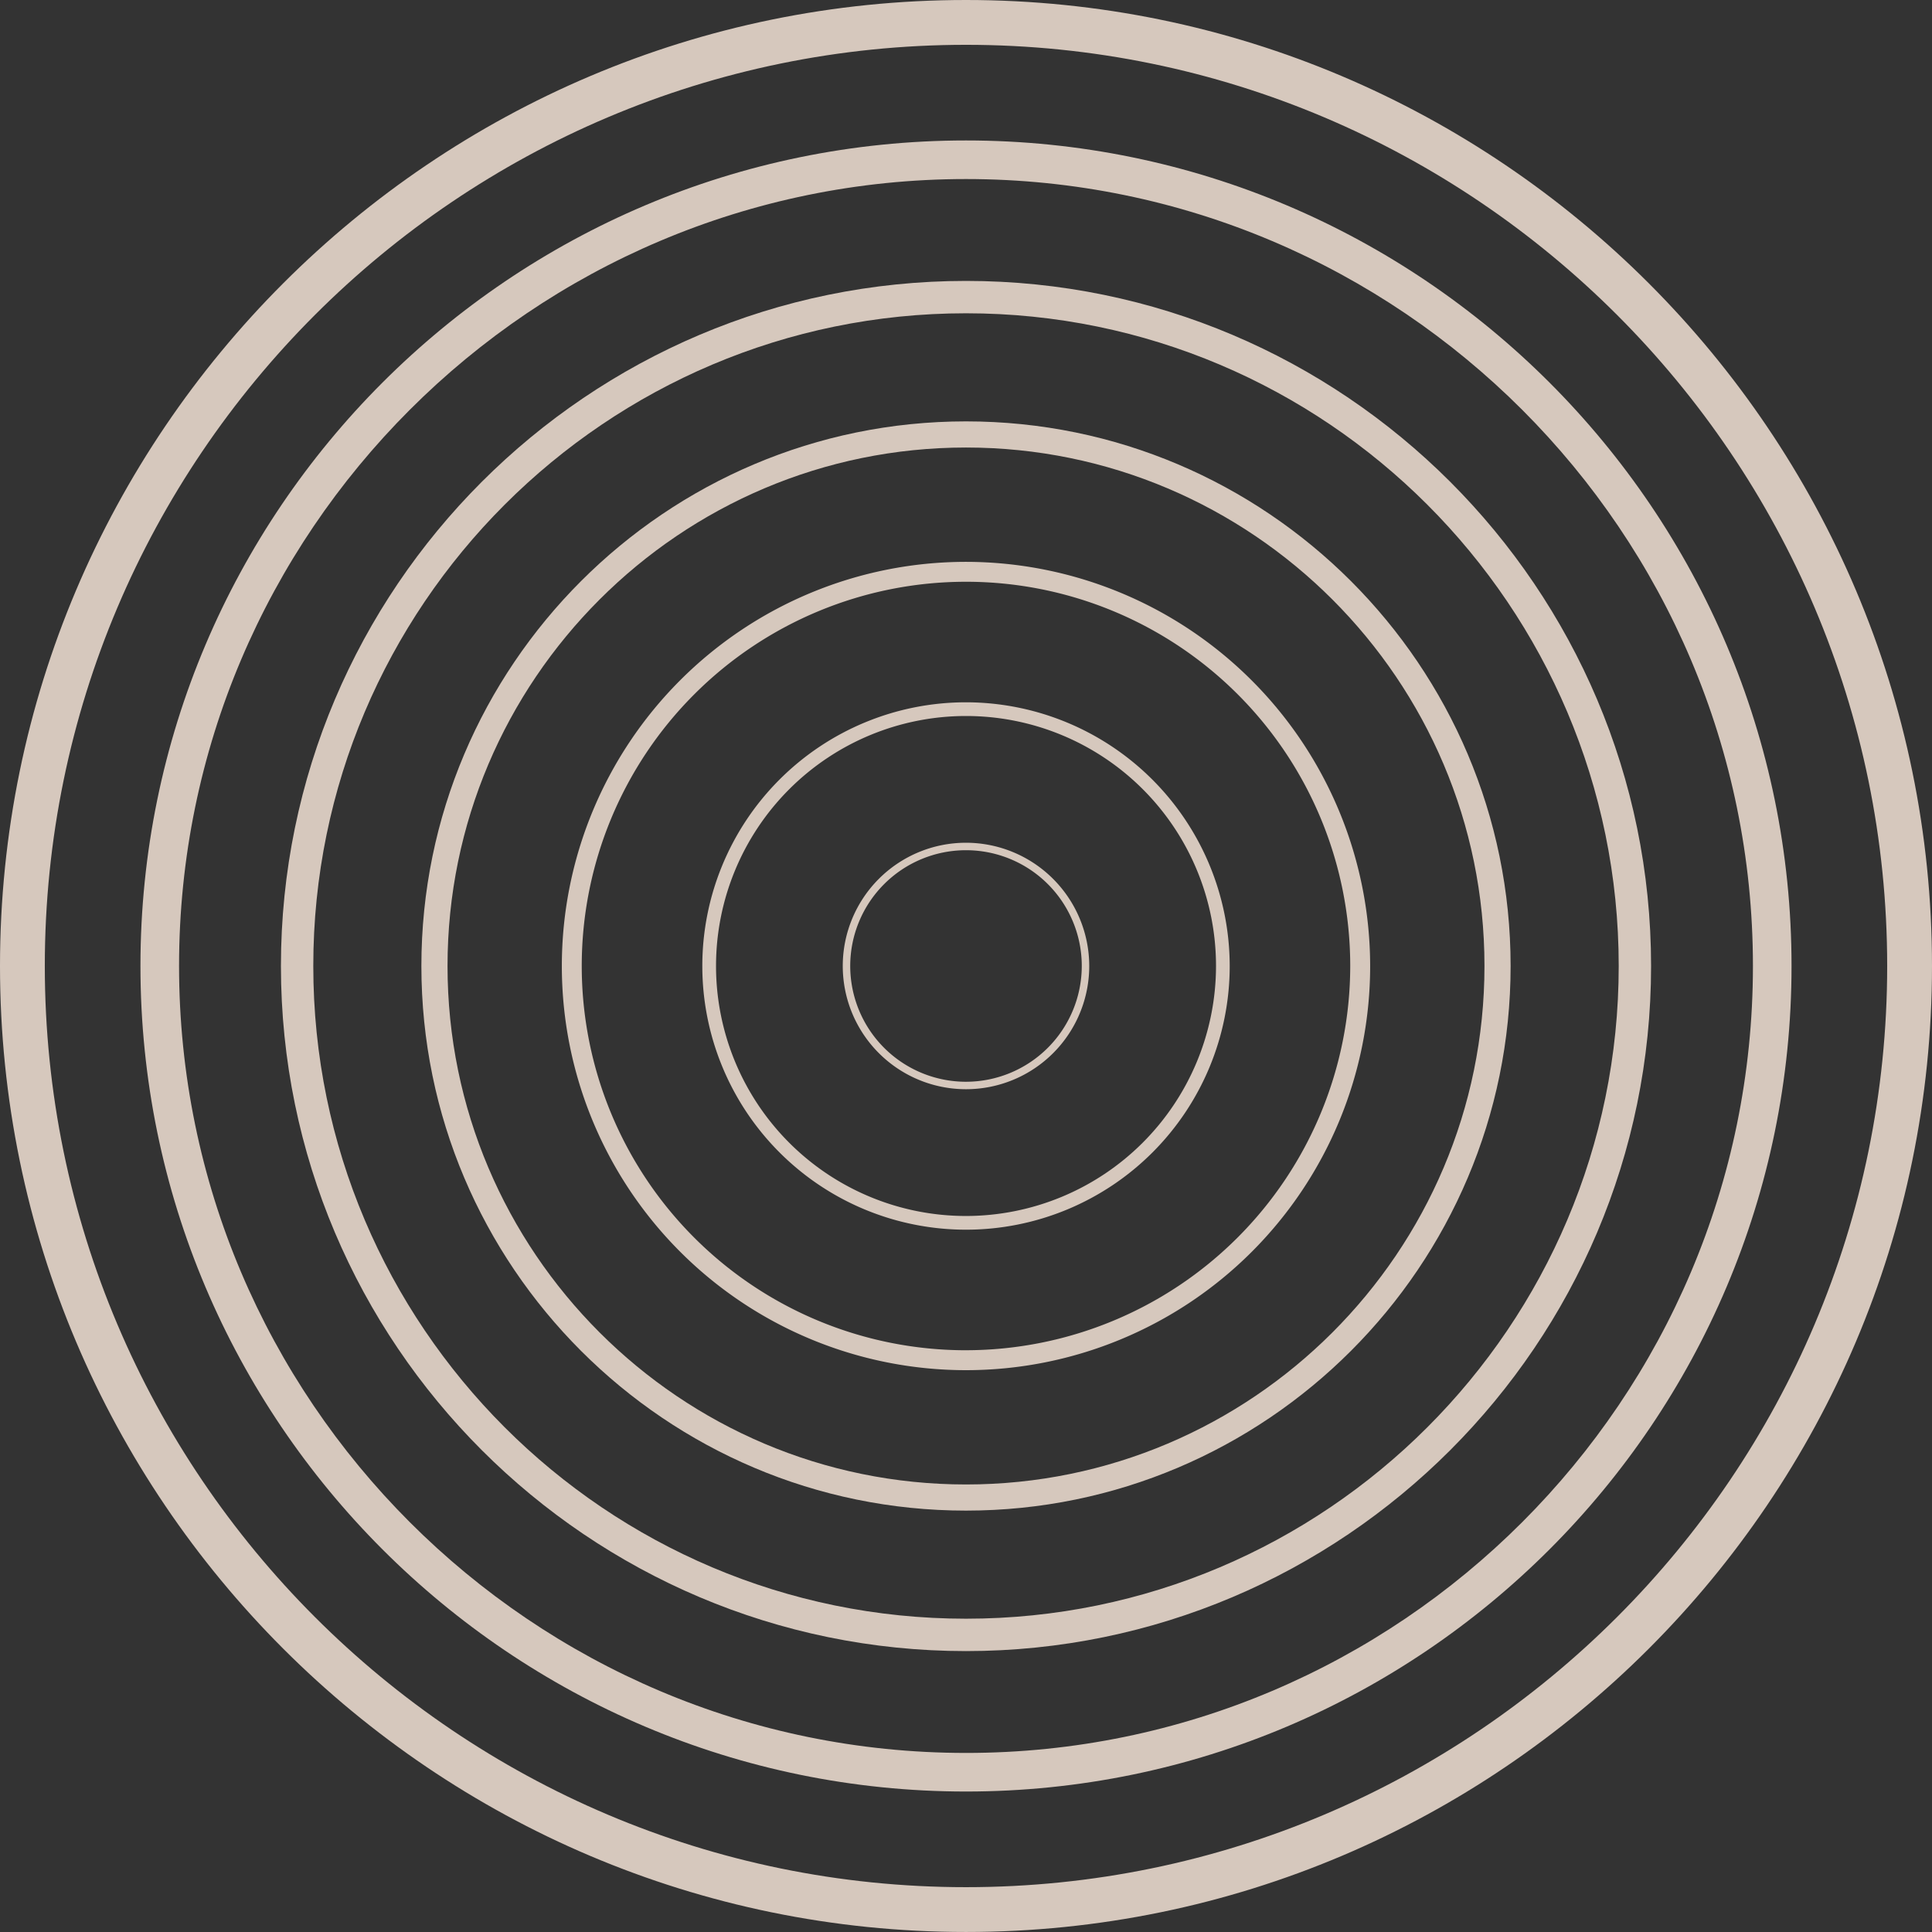 <svg xmlns="http://www.w3.org/2000/svg" width="598.971" height="598.966" viewBox="0 0 598.971 598.966"><rect x="0" y="0" width="598.971" height="598.966" fill="#333333" stroke="none"/><defs><style>.a{opacity:0.8;mix-blend-mode:multiply;isolation:isolate;}.b{fill:#ffede0;}</style></defs><g class="a"><path class="b" d="M719.786,262.385c-165.134,0-299.485,134.346-299.485,299.481S554.652,861.351,719.786,861.351s299.485-134.346,299.485-299.485S884.925,262.385,719.786,262.385Zm0,585.073c-157.474,0-285.592-128.117-285.592-285.592S562.312,276.279,719.786,276.279,1005.378,404.4,1005.378,561.866,877.261,847.458,719.786,847.458Z" transform="translate(-420.301 -262.385)"/><path class="b" d="M685.642,271.788C544.521,271.788,429.7,386.6,429.7,527.722S544.521,783.66,685.642,783.66,941.581,668.848,941.581,527.722,826.769,271.788,685.642,271.788Zm0,499.91c-134.531,0-243.971-109.444-243.971-243.976S551.111,283.75,685.642,283.75,929.614,393.195,929.614,527.722,820.169,771.7,685.642,771.7Z" transform="translate(-386.157 -228.241)"/><path class="b" d="M651.5,281.19c-117.113,0-212.391,95.278-212.391,212.391s95.278,212.4,212.391,212.4,212.391-95.278,212.391-212.4S768.612,281.19,651.5,281.19Zm0,414.751c-111.579,0-202.36-90.776-202.36-202.36S539.919,291.226,651.5,291.226,853.858,382,853.858,493.581,763.077,695.941,651.5,695.941Z" transform="translate(-352.013 -194.1)"/><path class="b" d="M617.354,290.593c-93.1,0-168.844,75.743-168.844,168.844s75.748,168.849,168.844,168.849S786.2,552.543,786.2,459.437,710.455,290.593,617.354,290.593Zm0,329.588c-88.627,0-160.739-72.108-160.739-160.744S528.727,298.7,617.354,298.7s160.74,72.108,160.74,160.74S705.986,620.181,617.354,620.181Z" transform="translate(-317.869 -159.956)"/><path class="b" d="M583.21,300a125.3,125.3,0,1,0,125.3,125.3A125.44,125.44,0,0,0,583.21,300Zm0,244.425A119.126,119.126,0,1,1,702.334,425.293,119.256,119.256,0,0,1,583.21,544.421Z" transform="translate(-283.725 -125.812)"/><path class="b" d="M549.066,309.4a81.752,81.752,0,1,0,81.755,81.75A81.844,81.844,0,0,0,549.066,309.4Zm0,159.257a77.505,77.505,0,1,1,77.512-77.508A77.594,77.594,0,0,1,549.066,468.657Z" transform="translate(-249.58 -91.668)"/><path class="b" d="M514.925,318.8a38.207,38.207,0,1,0,38.208,38.207A38.257,38.257,0,0,0,514.925,318.8Zm0,74.1a35.892,35.892,0,1,1,35.892-35.892A35.932,35.932,0,0,1,514.925,392.9Z" transform="translate(-215.44 -57.528)"/></g></svg>